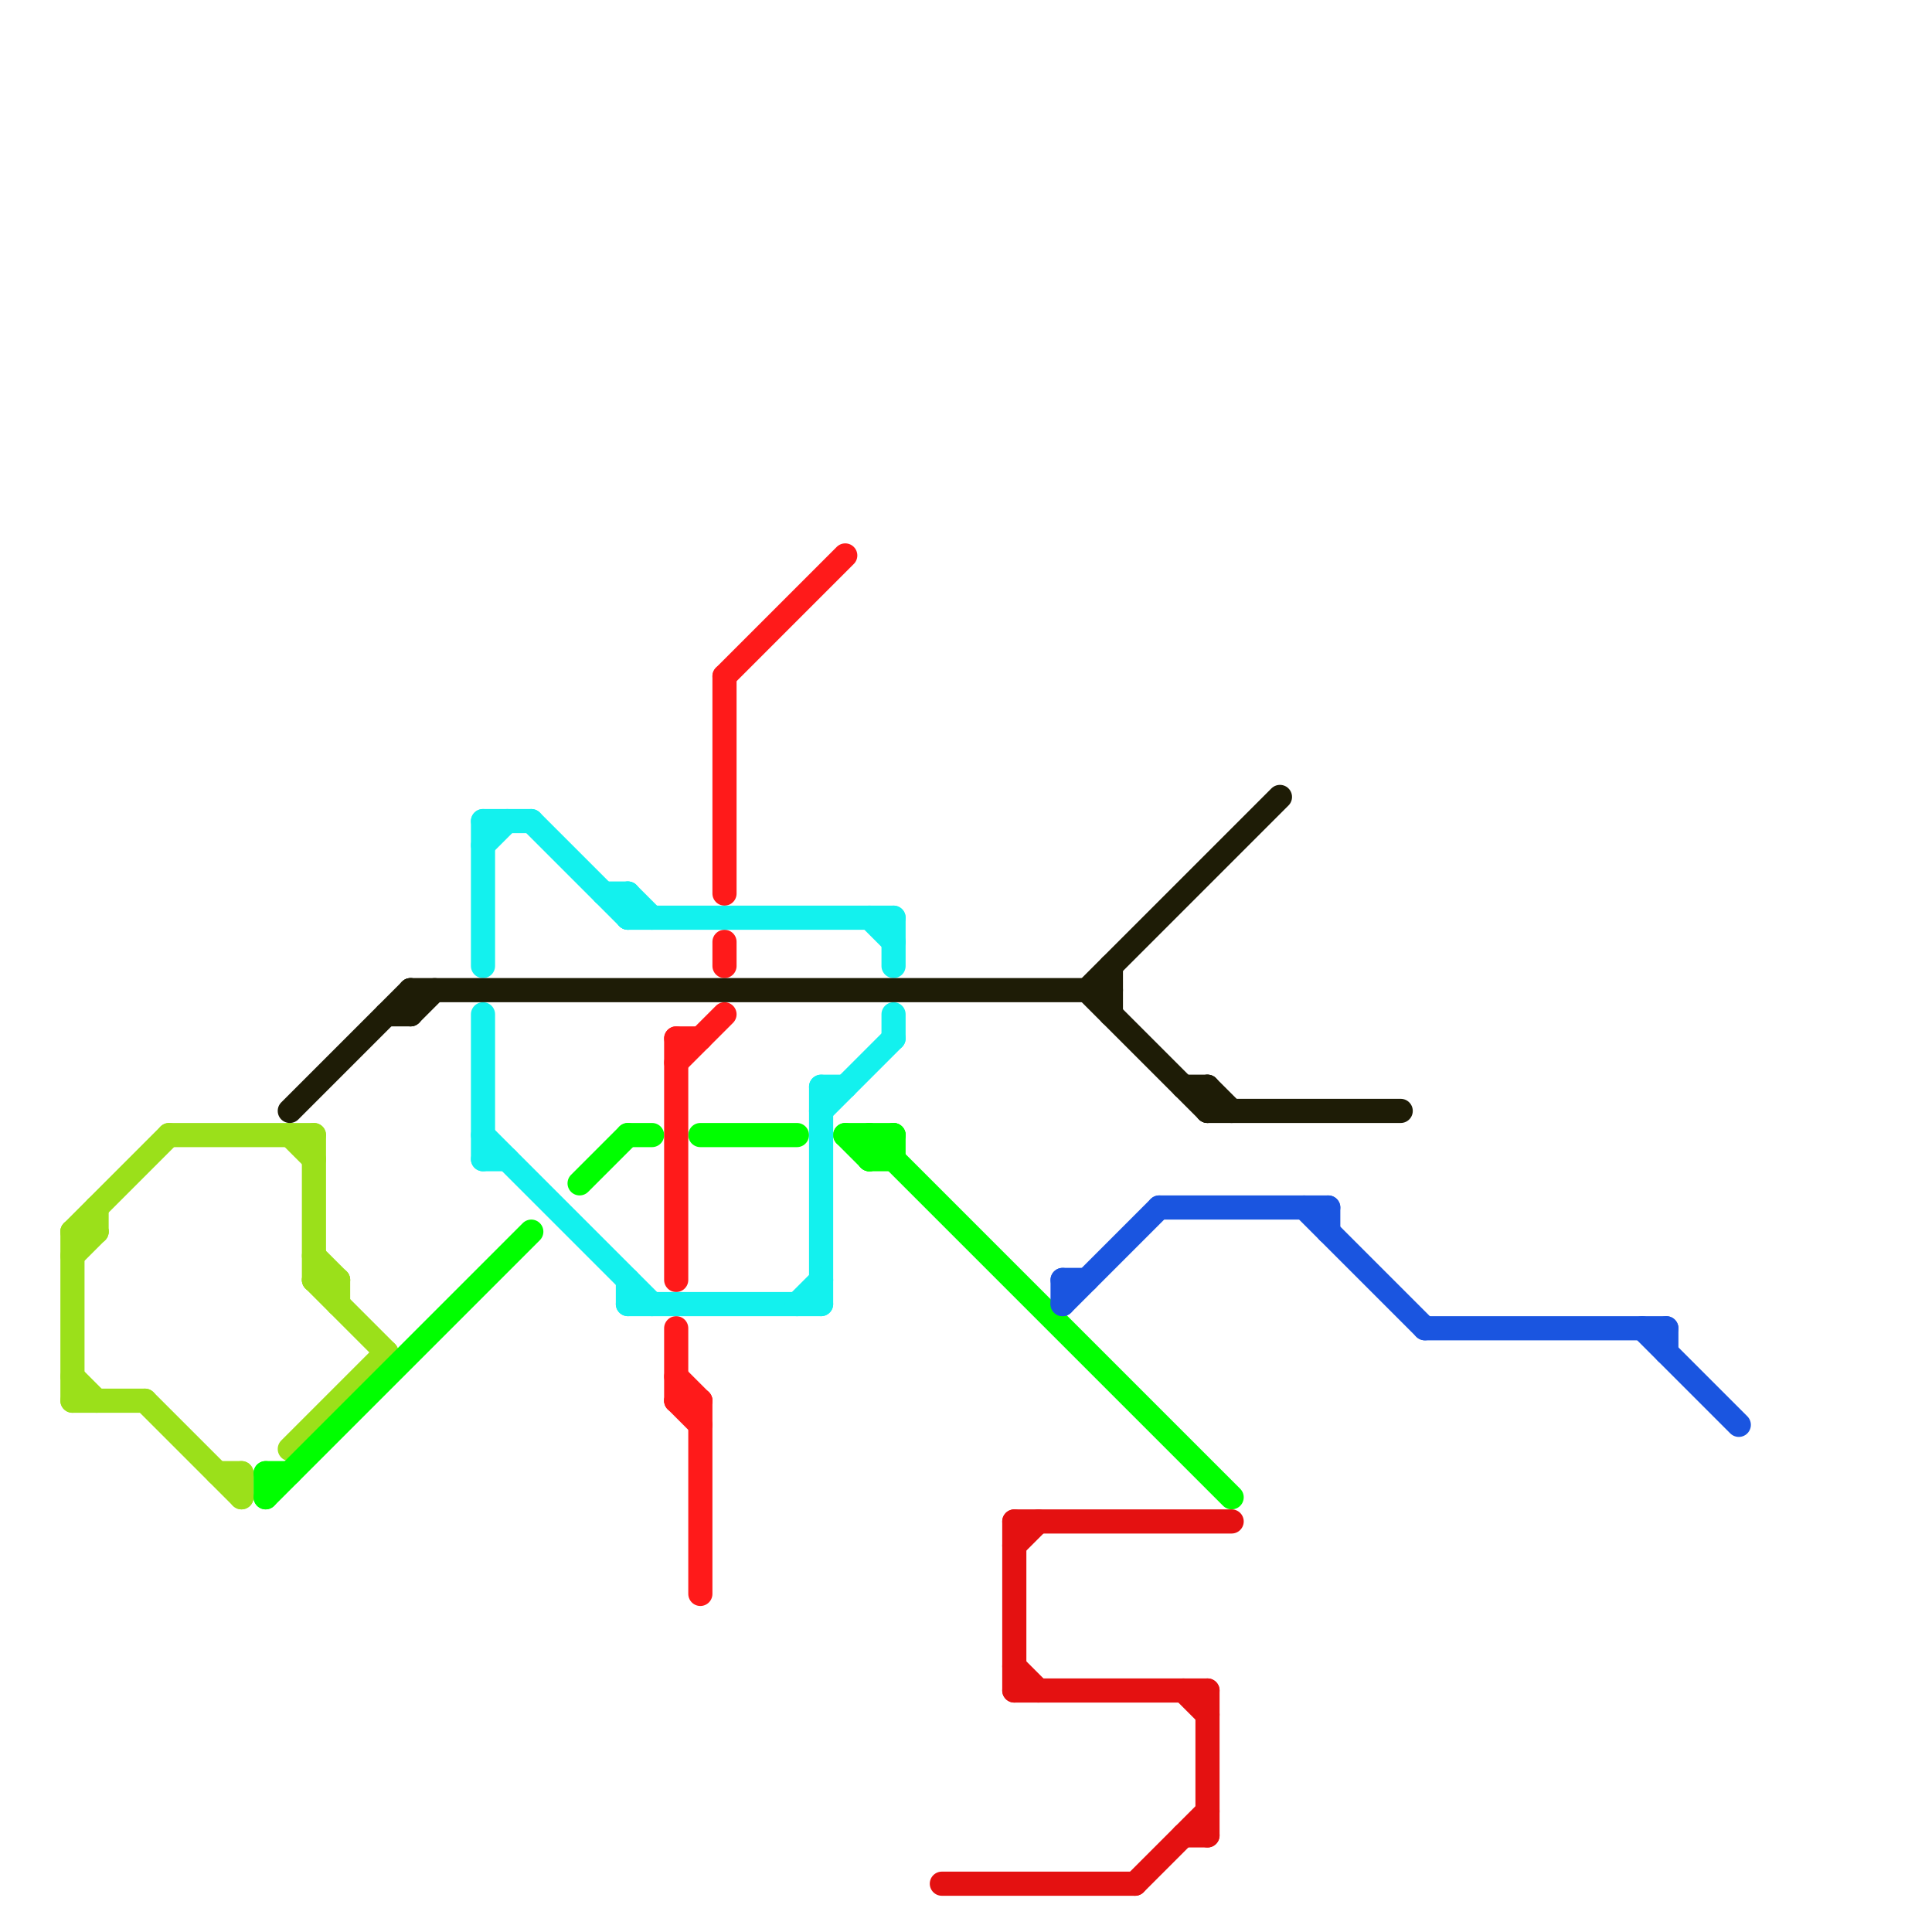 
<svg version="1.1" xmlns="http://www.w3.org/2000/svg" viewBox="0 0 80 80">
<style>line { stroke-width: 1; fill: none; stroke-linecap: round; stroke-linejoin: round; } .c0 { stroke: #9be01a } .c1 { stroke: #00ff00 } .c2 { stroke: #1a55e0 } .c3 { stroke: #e41111 } .c4 { stroke: #ff1a1a } .c5 { stroke: #13f1ee } .c6 { stroke: #1e1c06 }</style><line class="c0" x1="4" y1="50" x2="4" y2="51"/><line class="c0" x1="3" y1="52" x2="4" y2="51"/><line class="c0" x1="6" y1="58" x2="10" y2="62"/><line class="c0" x1="3" y1="51" x2="3" y2="58"/><line class="c0" x1="13" y1="52" x2="14" y2="53"/><line class="c0" x1="13" y1="53" x2="16" y2="56"/><line class="c0" x1="13" y1="47" x2="13" y2="53"/><line class="c0" x1="12" y1="47" x2="13" y2="48"/><line class="c0" x1="3" y1="51" x2="4" y2="51"/><line class="c0" x1="13" y1="53" x2="14" y2="53"/><line class="c0" x1="12" y1="60" x2="16" y2="56"/><line class="c0" x1="3" y1="51" x2="7" y2="47"/><line class="c0" x1="3" y1="57" x2="4" y2="58"/><line class="c0" x1="14" y1="53" x2="14" y2="54"/><line class="c0" x1="9" y1="61" x2="10" y2="61"/><line class="c0" x1="3" y1="58" x2="6" y2="58"/><line class="c0" x1="7" y1="47" x2="13" y2="47"/><line class="c0" x1="10" y1="61" x2="10" y2="62"/><line class="c1" x1="35" y1="47" x2="36" y2="48"/><line class="c1" x1="36" y1="47" x2="51" y2="62"/><line class="c1" x1="36" y1="48" x2="37" y2="48"/><line class="c1" x1="11" y1="62" x2="22" y2="51"/><line class="c1" x1="26" y1="47" x2="27" y2="47"/><line class="c1" x1="36" y1="48" x2="37" y2="47"/><line class="c1" x1="24" y1="49" x2="26" y2="47"/><line class="c1" x1="35" y1="47" x2="37" y2="47"/><line class="c1" x1="11" y1="61" x2="11" y2="62"/><line class="c1" x1="11" y1="61" x2="12" y2="61"/><line class="c1" x1="29" y1="47" x2="33" y2="47"/><line class="c1" x1="37" y1="47" x2="37" y2="48"/><line class="c1" x1="36" y1="47" x2="36" y2="48"/><line class="c2" x1="59" y1="55" x2="69" y2="55"/><line class="c2" x1="44" y1="53" x2="45" y2="53"/><line class="c2" x1="69" y1="55" x2="69" y2="56"/><line class="c2" x1="55" y1="50" x2="55" y2="51"/><line class="c2" x1="48" y1="50" x2="55" y2="50"/><line class="c2" x1="68" y1="55" x2="72" y2="59"/><line class="c2" x1="44" y1="54" x2="48" y2="50"/><line class="c2" x1="54" y1="50" x2="59" y2="55"/><line class="c2" x1="44" y1="53" x2="44" y2="54"/><line class="c3" x1="49" y1="70" x2="50" y2="71"/><line class="c3" x1="42" y1="64" x2="43" y2="63"/><line class="c3" x1="50" y1="70" x2="50" y2="76"/><line class="c3" x1="49" y1="76" x2="50" y2="76"/><line class="c3" x1="42" y1="63" x2="42" y2="70"/><line class="c3" x1="39" y1="78" x2="47" y2="78"/><line class="c3" x1="47" y1="78" x2="50" y2="75"/><line class="c3" x1="42" y1="69" x2="43" y2="70"/><line class="c3" x1="42" y1="63" x2="51" y2="63"/><line class="c3" x1="42" y1="70" x2="50" y2="70"/><line class="c4" x1="28" y1="55" x2="28" y2="58"/><line class="c4" x1="30" y1="28" x2="35" y2="23"/><line class="c4" x1="29" y1="58" x2="29" y2="66"/><line class="c4" x1="28" y1="57" x2="29" y2="58"/><line class="c4" x1="28" y1="44" x2="30" y2="42"/><line class="c4" x1="30" y1="39" x2="30" y2="40"/><line class="c4" x1="28" y1="58" x2="29" y2="59"/><line class="c4" x1="28" y1="58" x2="29" y2="58"/><line class="c4" x1="30" y1="28" x2="30" y2="37"/><line class="c4" x1="28" y1="43" x2="29" y2="43"/><line class="c4" x1="28" y1="43" x2="28" y2="53"/><line class="c5" x1="26" y1="37" x2="27" y2="38"/><line class="c5" x1="37" y1="38" x2="37" y2="40"/><line class="c5" x1="25" y1="37" x2="26" y2="37"/><line class="c5" x1="22" y1="34" x2="26" y2="38"/><line class="c5" x1="34" y1="45" x2="34" y2="54"/><line class="c5" x1="26" y1="54" x2="34" y2="54"/><line class="c5" x1="26" y1="37" x2="26" y2="38"/><line class="c5" x1="33" y1="54" x2="34" y2="53"/><line class="c5" x1="20" y1="35" x2="21" y2="34"/><line class="c5" x1="26" y1="38" x2="37" y2="38"/><line class="c5" x1="34" y1="46" x2="37" y2="43"/><line class="c5" x1="20" y1="34" x2="20" y2="40"/><line class="c5" x1="34" y1="45" x2="35" y2="45"/><line class="c5" x1="20" y1="42" x2="20" y2="48"/><line class="c5" x1="26" y1="53" x2="26" y2="54"/><line class="c5" x1="20" y1="34" x2="22" y2="34"/><line class="c5" x1="36" y1="38" x2="37" y2="39"/><line class="c5" x1="20" y1="48" x2="21" y2="48"/><line class="c5" x1="20" y1="47" x2="27" y2="54"/><line class="c5" x1="37" y1="42" x2="37" y2="43"/><line class="c6" x1="17" y1="41" x2="17" y2="42"/><line class="c6" x1="46" y1="40" x2="46" y2="42"/><line class="c6" x1="45" y1="41" x2="50" y2="46"/><line class="c6" x1="12" y1="46" x2="17" y2="41"/><line class="c6" x1="49" y1="45" x2="50" y2="45"/><line class="c6" x1="50" y1="45" x2="51" y2="46"/><line class="c6" x1="45" y1="41" x2="53" y2="33"/><line class="c6" x1="17" y1="41" x2="46" y2="41"/><line class="c6" x1="17" y1="42" x2="18" y2="41"/><line class="c6" x1="50" y1="45" x2="50" y2="46"/><line class="c6" x1="16" y1="42" x2="17" y2="42"/><line class="c6" x1="50" y1="46" x2="58" y2="46"/>
</svg>
